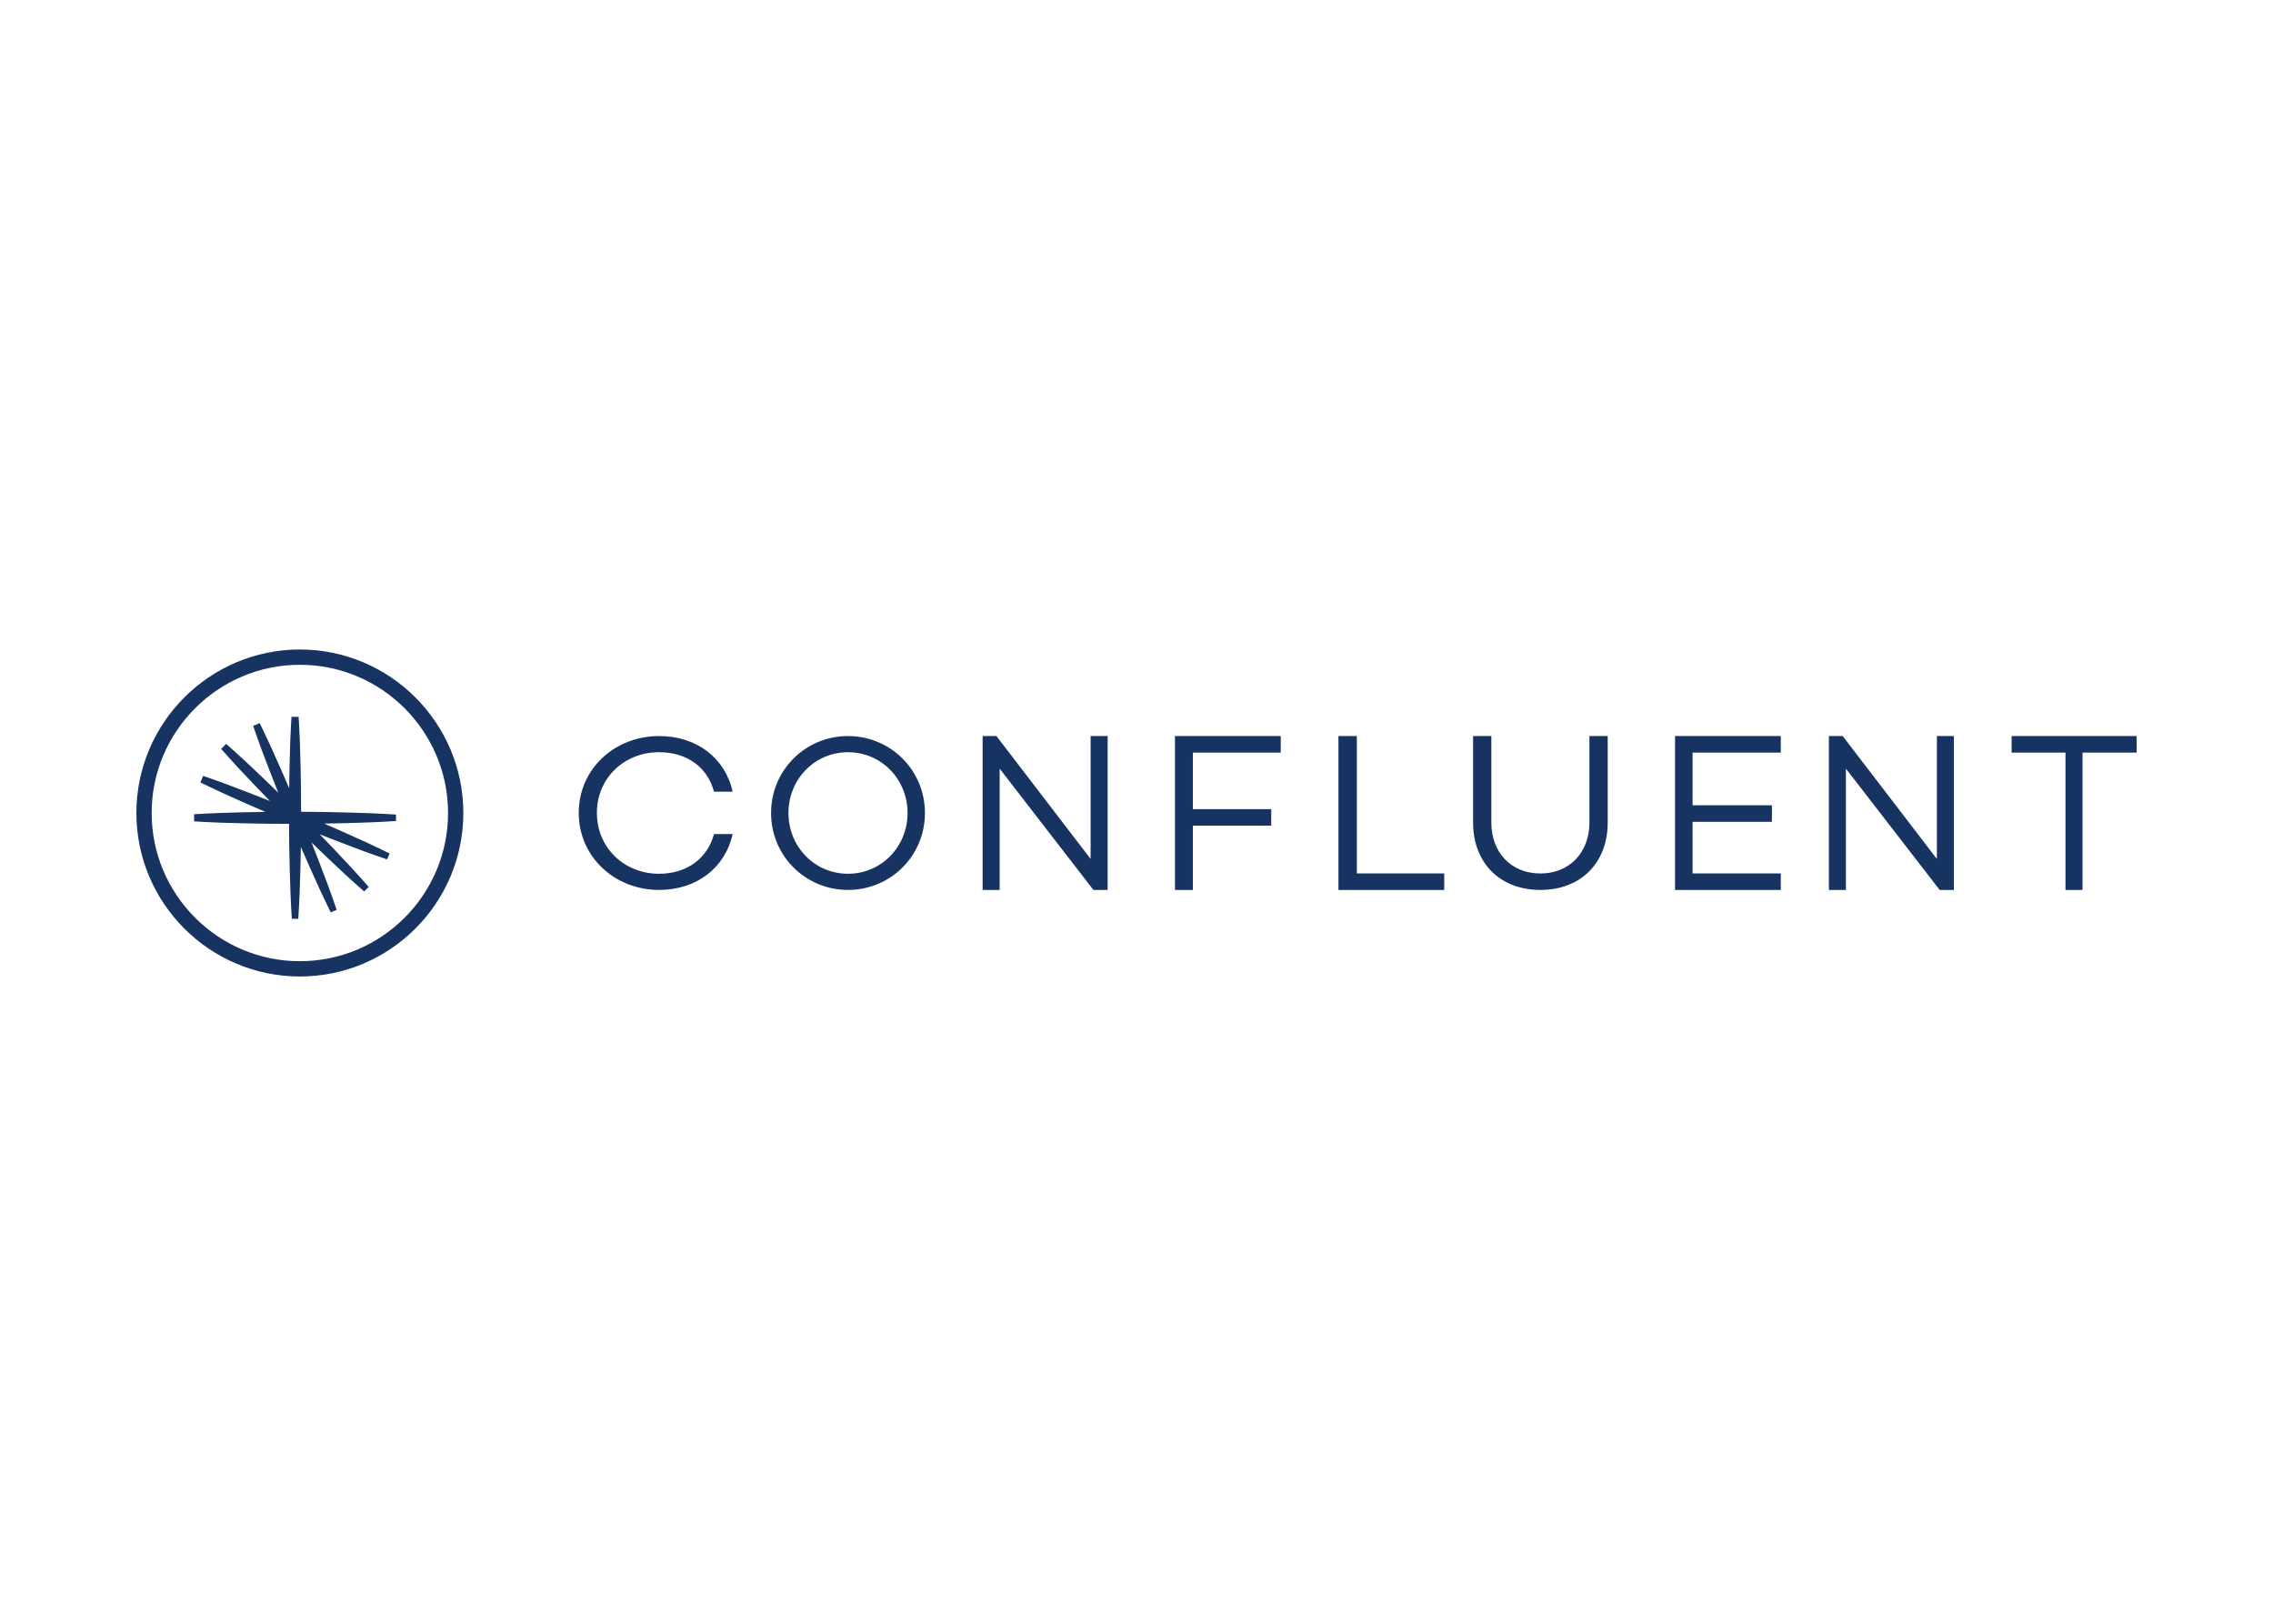 <svg width="350" height="250" viewBox="0 0 350 250" fill="none" xmlns="http://www.w3.org/2000/svg">
<path fill-rule="evenodd" clip-rule="evenodd" d="M109.943 128.415H112.808C111.69 133.557 107.322 137.019 101.486 137.019C94.636 137.019 89.115 131.91 89.115 125.156C89.115 118.401 94.636 113.326 101.486 113.326C107.32 113.326 111.688 116.754 112.808 121.895H109.943C108.964 118.165 105.819 115.814 101.487 115.814C96.105 115.814 91.911 119.812 91.911 125.156C91.911 130.5 96.105 134.532 101.486 134.532C105.819 134.532 108.965 132.111 109.943 128.415ZM142.423 125.172C142.423 131.769 137.137 137.019 130.577 137.019C124.017 137.019 118.731 131.769 118.731 125.172C118.731 118.576 124.017 113.326 130.577 113.326C137.137 113.326 142.423 118.576 142.423 125.172ZM139.746 125.172C139.746 119.99 135.732 115.817 130.577 115.817C125.424 115.817 121.408 119.99 121.408 125.172C121.408 130.355 125.424 134.528 130.577 134.528C135.73 134.528 139.746 130.355 139.746 125.172ZM170.558 113.326V137.019H168.366L153.929 118.343V137.019H151.308V113.326H153.433L167.935 132.246V113.326H170.558ZM183.677 115.87V124.58H195.746V127.123H183.677V137.019H180.923V113.326H197.212V115.87H183.677ZM222.385 134.475V137.019H206.096V113.326H208.93V134.475H222.385ZM247.558 126.644C247.558 132.841 243.426 137.019 237.192 137.019C230.958 137.019 226.827 132.843 226.827 126.644V113.326H229.64V126.644C229.64 131.198 232.632 134.485 237.192 134.485C241.716 134.485 244.744 131.198 244.744 126.644V113.326H247.558V126.644ZM260.627 115.87V123.988H272.843V126.532H260.627V134.476H274.212V137.019H257.923V113.326H274.212V115.87H260.627ZM300.865 113.326V137.019H298.674L284.236 118.343V137.019H281.616V113.326H283.74L298.243 132.246V113.326H300.865ZM329 115.87H320.669V137.019H318.048V115.87H309.75V113.326H329V115.87ZM57.094 126.616C58.39 126.547 59.685 126.505 60.981 126.41V125.415C59.685 125.321 58.39 125.279 57.094 125.208L53.207 125.088C50.926 125.018 48.646 124.999 46.363 124.984C46.366 122.702 46.34 120.42 46.287 118.139L46.178 114.252C46.111 112.956 46.074 111.66 45.982 110.365H44.883C44.792 111.66 44.755 112.956 44.688 114.252L44.58 118.139C44.55 119.209 44.537 120.281 44.527 121.352C44.105 120.367 43.683 119.383 43.246 118.404L41.658 114.854C41.1 113.685 40.57 112.5 39.989 111.338L38.977 111.76C39.387 112.99 39.849 114.203 40.283 115.425L41.67 119.058C42.052 120.058 42.449 121.051 42.849 122.047C42.085 121.295 41.315 120.55 40.539 119.812L37.714 117.141C36.751 116.272 35.808 115.382 34.826 114.53L34.052 115.306C34.902 116.288 35.792 117.231 36.661 118.194L39.332 121.019C40.072 121.795 40.816 122.565 41.567 123.329C40.572 122.929 39.578 122.532 38.577 122.15L34.945 120.763C33.723 120.329 32.51 119.867 31.278 119.455L30.858 120.47C32.02 121.05 33.203 121.58 34.374 122.138L37.924 123.726C38.901 124.163 39.886 124.585 40.871 125.005C39.8 125.017 38.729 125.03 37.657 125.058L33.772 125.168C32.476 125.235 31.18 125.272 29.885 125.363V126.462C31.18 126.554 32.476 126.591 33.772 126.658L37.659 126.766C39.942 126.828 42.224 126.838 44.506 126.843C44.521 129.123 44.538 131.405 44.608 133.687L44.73 137.574C44.799 138.87 44.84 140.165 44.935 141.461H45.93C46.025 140.165 46.067 138.87 46.138 137.574L46.258 133.687C46.292 132.59 46.309 131.492 46.326 130.395C46.756 131.404 47.196 132.409 47.647 133.411L49.246 136.955C49.806 138.125 50.339 139.306 50.923 140.469L51.842 140.085C51.434 138.853 50.978 137.641 50.546 136.416L49.169 132.781C48.779 131.754 48.38 130.731 47.972 129.712C48.756 130.48 49.548 131.24 50.347 131.993L53.18 134.657C54.146 135.523 55.09 136.41 56.075 137.26L56.78 136.555C55.93 135.572 55.043 134.626 54.177 133.66L51.513 130.826C50.76 130.028 50 129.237 49.234 128.452C50.252 128.86 51.273 129.259 52.299 129.65L55.937 131.026C57.16 131.458 58.373 131.914 59.607 132.323L59.989 131.402C58.826 130.82 57.646 130.284 56.475 129.724L52.931 128.125C51.931 127.675 50.923 127.24 49.917 126.804C51.012 126.789 52.11 126.772 53.207 126.738L57.094 126.616Z" fill="#173361"/>
<path fill-rule="evenodd" clip-rule="evenodd" d="M46.173 150.346C32.292 150.346 21 139.054 21 125.173C21 111.292 32.292 100 46.173 100C60.054 100 71.346 111.292 71.346 125.173C71.346 139.054 60.054 150.346 46.173 150.346ZM46.173 102.354C33.591 102.354 23.354 112.589 23.354 125.173C23.354 137.757 33.591 147.992 46.173 147.992C58.755 147.992 68.992 137.755 68.992 125.173C68.992 112.591 58.755 102.354 46.173 102.354Z" fill="#173361"/>
</svg>
